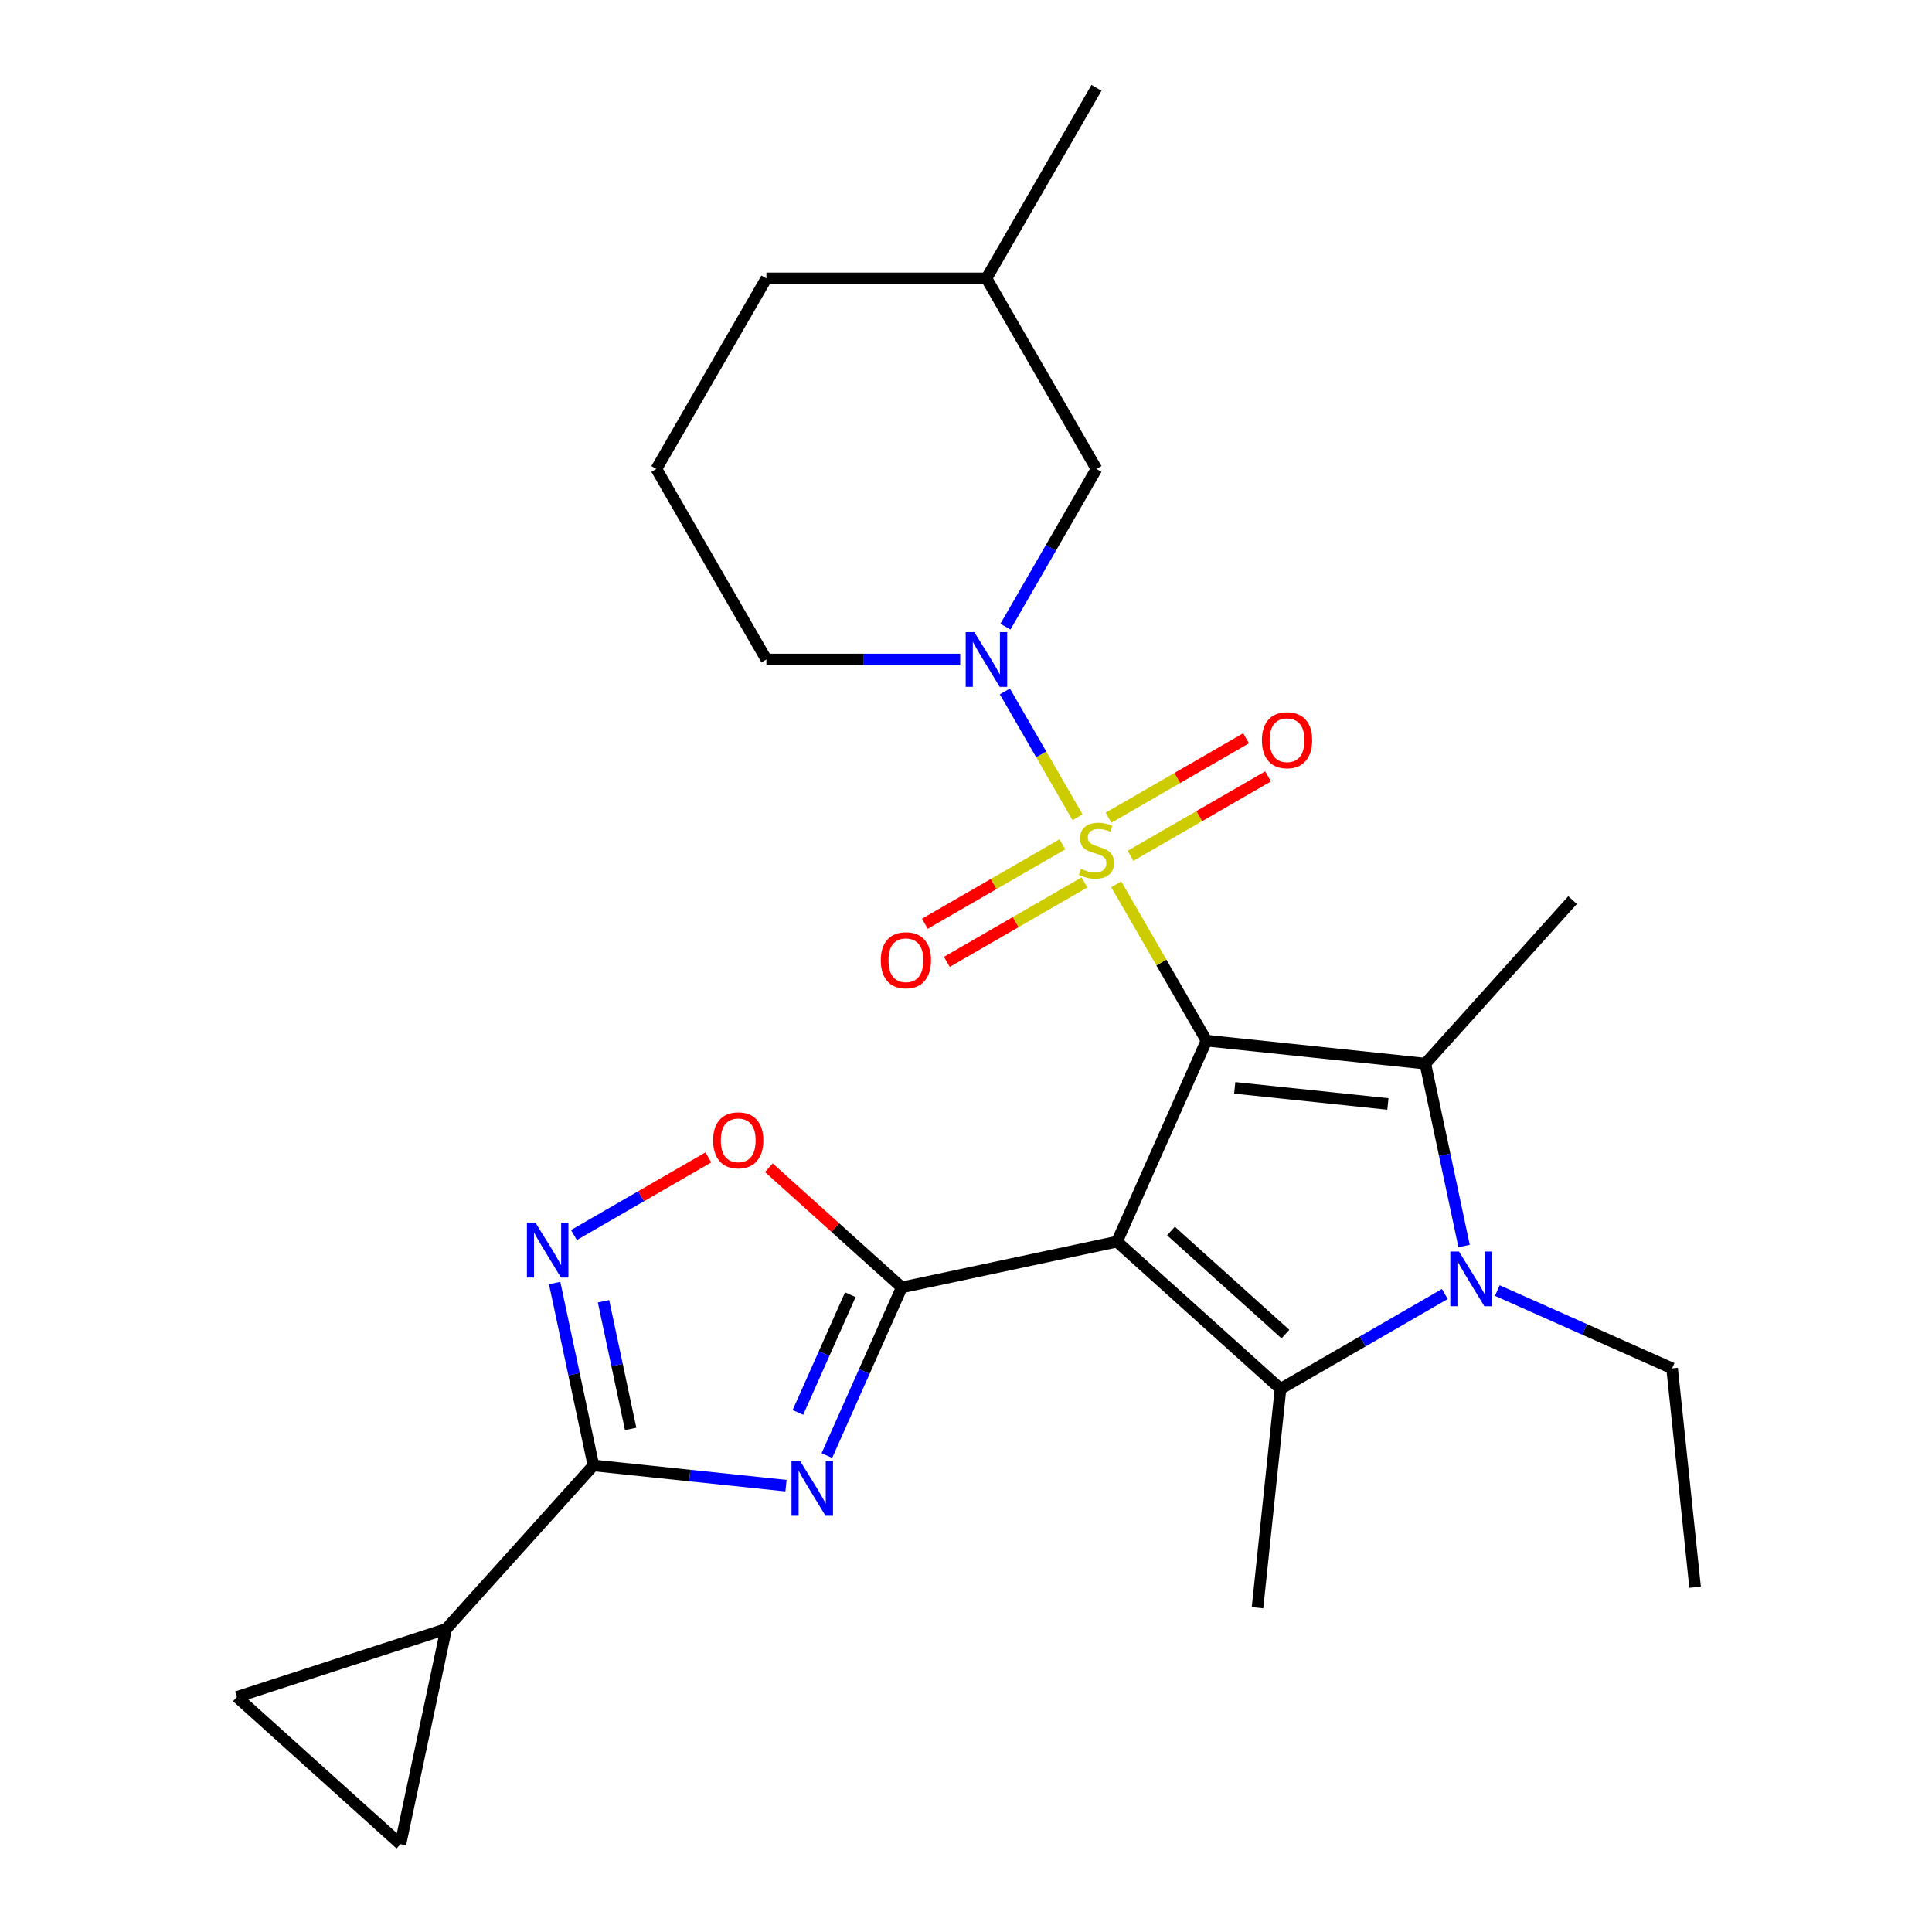 <?xml version='1.0' encoding='iso-8859-1'?>
<svg version='1.1' baseProfile='full'
              xmlns='http://www.w3.org/2000/svg'
                      xmlns:rdkit='http://www.rdkit.org/xml'
                      xmlns:xlink='http://www.w3.org/1999/xlink'
                  xml:space='preserve'
width='1000px' height='1000px' viewBox='0 0 1000 1000'>
<!-- END OF HEADER -->
<rect style='opacity:1.0;fill:#FFFFFF;stroke:none' width='1000' height='1000' x='0' y='0'> </rect>
<path class='bond-0' d='M 624.476,538.631 L 578.151,642.678' style='fill:none;fill-rule:evenodd;stroke:#000000;stroke-width:6px;stroke-linecap:butt;stroke-linejoin:miter;stroke-opacity:1' />
<path class='bond-1' d='M 624.476,538.631 L 601.12,498.177' style='fill:none;fill-rule:evenodd;stroke:#000000;stroke-width:6px;stroke-linecap:butt;stroke-linejoin:miter;stroke-opacity:1' />
<path class='bond-1' d='M 601.12,498.177 L 577.764,457.723' style='fill:none;fill-rule:evenodd;stroke:#CCCC00;stroke-width:6px;stroke-linecap:butt;stroke-linejoin:miter;stroke-opacity:1' />
<path class='bond-3' d='M 624.476,538.631 L 737.746,550.536' style='fill:none;fill-rule:evenodd;stroke:#000000;stroke-width:6px;stroke-linecap:butt;stroke-linejoin:miter;stroke-opacity:1' />
<path class='bond-3' d='M 639.086,563.07 L 718.375,571.404' style='fill:none;fill-rule:evenodd;stroke:#000000;stroke-width:6px;stroke-linecap:butt;stroke-linejoin:miter;stroke-opacity:1' />
<path class='bond-2' d='M 578.151,642.678 L 466.746,666.358' style='fill:none;fill-rule:evenodd;stroke:#000000;stroke-width:6px;stroke-linecap:butt;stroke-linejoin:miter;stroke-opacity:1' />
<path class='bond-4' d='M 578.151,642.678 L 662.791,718.888' style='fill:none;fill-rule:evenodd;stroke:#000000;stroke-width:6px;stroke-linecap:butt;stroke-linejoin:miter;stroke-opacity:1' />
<path class='bond-4' d='M 606.089,637.182 L 665.337,690.529' style='fill:none;fill-rule:evenodd;stroke:#000000;stroke-width:6px;stroke-linecap:butt;stroke-linejoin:miter;stroke-opacity:1' />
<path class='bond-7' d='M 557.733,423.028 L 538.926,390.453' style='fill:none;fill-rule:evenodd;stroke:#CCCC00;stroke-width:6px;stroke-linecap:butt;stroke-linejoin:miter;stroke-opacity:1' />
<path class='bond-7' d='M 538.926,390.453 L 520.118,357.878' style='fill:none;fill-rule:evenodd;stroke:#0000FF;stroke-width:6px;stroke-linecap:butt;stroke-linejoin:miter;stroke-opacity:1' />
<path class='bond-14' d='M 585.151,442.973 L 620.754,422.418' style='fill:none;fill-rule:evenodd;stroke:#CCCC00;stroke-width:6px;stroke-linecap:butt;stroke-linejoin:miter;stroke-opacity:1' />
<path class='bond-14' d='M 620.754,422.418 L 656.356,401.863' style='fill:none;fill-rule:evenodd;stroke:#FF0000;stroke-width:6px;stroke-linecap:butt;stroke-linejoin:miter;stroke-opacity:1' />
<path class='bond-14' d='M 573.762,423.246 L 609.364,402.691' style='fill:none;fill-rule:evenodd;stroke:#CCCC00;stroke-width:6px;stroke-linecap:butt;stroke-linejoin:miter;stroke-opacity:1' />
<path class='bond-14' d='M 609.364,402.691 L 644.967,382.136' style='fill:none;fill-rule:evenodd;stroke:#FF0000;stroke-width:6px;stroke-linecap:butt;stroke-linejoin:miter;stroke-opacity:1' />
<path class='bond-15' d='M 549.907,437.018 L 514.305,457.573' style='fill:none;fill-rule:evenodd;stroke:#CCCC00;stroke-width:6px;stroke-linecap:butt;stroke-linejoin:miter;stroke-opacity:1' />
<path class='bond-15' d='M 514.305,457.573 L 478.702,478.128' style='fill:none;fill-rule:evenodd;stroke:#FF0000;stroke-width:6px;stroke-linecap:butt;stroke-linejoin:miter;stroke-opacity:1' />
<path class='bond-15' d='M 561.296,456.745 L 525.694,477.3' style='fill:none;fill-rule:evenodd;stroke:#CCCC00;stroke-width:6px;stroke-linecap:butt;stroke-linejoin:miter;stroke-opacity:1' />
<path class='bond-15' d='M 525.694,477.3 L 490.092,497.855' style='fill:none;fill-rule:evenodd;stroke:#FF0000;stroke-width:6px;stroke-linecap:butt;stroke-linejoin:miter;stroke-opacity:1' />
<path class='bond-6' d='M 466.746,666.358 L 447.37,709.878' style='fill:none;fill-rule:evenodd;stroke:#000000;stroke-width:6px;stroke-linecap:butt;stroke-linejoin:miter;stroke-opacity:1' />
<path class='bond-6' d='M 447.37,709.878 L 427.993,753.398' style='fill:none;fill-rule:evenodd;stroke:#0000FF;stroke-width:6px;stroke-linecap:butt;stroke-linejoin:miter;stroke-opacity:1' />
<path class='bond-6' d='M 440.124,670.149 L 426.56,700.613' style='fill:none;fill-rule:evenodd;stroke:#000000;stroke-width:6px;stroke-linecap:butt;stroke-linejoin:miter;stroke-opacity:1' />
<path class='bond-6' d='M 426.56,700.613 L 412.997,731.077' style='fill:none;fill-rule:evenodd;stroke:#0000FF;stroke-width:6px;stroke-linecap:butt;stroke-linejoin:miter;stroke-opacity:1' />
<path class='bond-10' d='M 466.746,666.358 L 432.35,635.388' style='fill:none;fill-rule:evenodd;stroke:#000000;stroke-width:6px;stroke-linecap:butt;stroke-linejoin:miter;stroke-opacity:1' />
<path class='bond-10' d='M 432.35,635.388 L 397.953,604.417' style='fill:none;fill-rule:evenodd;stroke:#FF0000;stroke-width:6px;stroke-linecap:butt;stroke-linejoin:miter;stroke-opacity:1' />
<path class='bond-5' d='M 737.746,550.536 L 747.779,597.735' style='fill:none;fill-rule:evenodd;stroke:#000000;stroke-width:6px;stroke-linecap:butt;stroke-linejoin:miter;stroke-opacity:1' />
<path class='bond-5' d='M 747.779,597.735 L 757.811,644.934' style='fill:none;fill-rule:evenodd;stroke:#0000FF;stroke-width:6px;stroke-linecap:butt;stroke-linejoin:miter;stroke-opacity:1' />
<path class='bond-18' d='M 737.746,550.536 L 813.956,465.896' style='fill:none;fill-rule:evenodd;stroke:#000000;stroke-width:6px;stroke-linecap:butt;stroke-linejoin:miter;stroke-opacity:1' />
<path class='bond-19' d='M 662.791,718.888 L 650.886,832.158' style='fill:none;fill-rule:evenodd;stroke:#000000;stroke-width:6px;stroke-linecap:butt;stroke-linejoin:miter;stroke-opacity:1' />
<path class='bond-26' d='M 662.791,718.888 L 705.315,694.337' style='fill:none;fill-rule:evenodd;stroke:#000000;stroke-width:6px;stroke-linecap:butt;stroke-linejoin:miter;stroke-opacity:1' />
<path class='bond-26' d='M 705.315,694.337 L 747.839,669.786' style='fill:none;fill-rule:evenodd;stroke:#0000FF;stroke-width:6px;stroke-linecap:butt;stroke-linejoin:miter;stroke-opacity:1' />
<path class='bond-17' d='M 775.014,667.991 L 820.244,688.128' style='fill:none;fill-rule:evenodd;stroke:#0000FF;stroke-width:6px;stroke-linecap:butt;stroke-linejoin:miter;stroke-opacity:1' />
<path class='bond-17' d='M 820.244,688.128 L 865.474,708.266' style='fill:none;fill-rule:evenodd;stroke:#000000;stroke-width:6px;stroke-linecap:butt;stroke-linejoin:miter;stroke-opacity:1' />
<path class='bond-8' d='M 406.834,768.977 L 356.992,763.739' style='fill:none;fill-rule:evenodd;stroke:#0000FF;stroke-width:6px;stroke-linecap:butt;stroke-linejoin:miter;stroke-opacity:1' />
<path class='bond-8' d='M 356.992,763.739 L 307.151,758.5' style='fill:none;fill-rule:evenodd;stroke:#000000;stroke-width:6px;stroke-linecap:butt;stroke-linejoin:miter;stroke-opacity:1' />
<path class='bond-16' d='M 520.401,324.353 L 543.965,283.539' style='fill:none;fill-rule:evenodd;stroke:#0000FF;stroke-width:6px;stroke-linecap:butt;stroke-linejoin:miter;stroke-opacity:1' />
<path class='bond-16' d='M 543.965,283.539 L 567.529,242.725' style='fill:none;fill-rule:evenodd;stroke:#000000;stroke-width:6px;stroke-linecap:butt;stroke-linejoin:miter;stroke-opacity:1' />
<path class='bond-20' d='M 496.995,341.36 L 446.841,341.36' style='fill:none;fill-rule:evenodd;stroke:#0000FF;stroke-width:6px;stroke-linecap:butt;stroke-linejoin:miter;stroke-opacity:1' />
<path class='bond-20' d='M 446.841,341.36 L 396.688,341.36' style='fill:none;fill-rule:evenodd;stroke:#000000;stroke-width:6px;stroke-linecap:butt;stroke-linejoin:miter;stroke-opacity:1' />
<path class='bond-11' d='M 307.151,758.5 L 230.941,843.14' style='fill:none;fill-rule:evenodd;stroke:#000000;stroke-width:6px;stroke-linecap:butt;stroke-linejoin:miter;stroke-opacity:1' />
<path class='bond-27' d='M 307.151,758.5 L 297.118,711.301' style='fill:none;fill-rule:evenodd;stroke:#000000;stroke-width:6px;stroke-linecap:butt;stroke-linejoin:miter;stroke-opacity:1' />
<path class='bond-27' d='M 297.118,711.301 L 287.086,664.102' style='fill:none;fill-rule:evenodd;stroke:#0000FF;stroke-width:6px;stroke-linecap:butt;stroke-linejoin:miter;stroke-opacity:1' />
<path class='bond-27' d='M 326.422,739.605 L 319.399,706.565' style='fill:none;fill-rule:evenodd;stroke:#000000;stroke-width:6px;stroke-linecap:butt;stroke-linejoin:miter;stroke-opacity:1' />
<path class='bond-27' d='M 319.399,706.565 L 312.377,673.526' style='fill:none;fill-rule:evenodd;stroke:#0000FF;stroke-width:6px;stroke-linecap:butt;stroke-linejoin:miter;stroke-opacity:1' />
<path class='bond-9' d='M 297.058,639.25 L 331.855,619.161' style='fill:none;fill-rule:evenodd;stroke:#0000FF;stroke-width:6px;stroke-linecap:butt;stroke-linejoin:miter;stroke-opacity:1' />
<path class='bond-9' d='M 331.855,619.161 L 366.651,599.071' style='fill:none;fill-rule:evenodd;stroke:#FF0000;stroke-width:6px;stroke-linecap:butt;stroke-linejoin:miter;stroke-opacity:1' />
<path class='bond-12' d='M 230.941,843.14 L 207.261,954.545' style='fill:none;fill-rule:evenodd;stroke:#000000;stroke-width:6px;stroke-linecap:butt;stroke-linejoin:miter;stroke-opacity:1' />
<path class='bond-13' d='M 230.941,843.14 L 122.621,878.335' style='fill:none;fill-rule:evenodd;stroke:#000000;stroke-width:6px;stroke-linecap:butt;stroke-linejoin:miter;stroke-opacity:1' />
<path class='bond-29' d='M 207.261,954.545 L 122.621,878.335' style='fill:none;fill-rule:evenodd;stroke:#000000;stroke-width:6px;stroke-linecap:butt;stroke-linejoin:miter;stroke-opacity:1' />
<path class='bond-21' d='M 567.529,242.725 L 510.582,144.09' style='fill:none;fill-rule:evenodd;stroke:#000000;stroke-width:6px;stroke-linecap:butt;stroke-linejoin:miter;stroke-opacity:1' />
<path class='bond-25' d='M 865.474,708.266 L 877.379,821.536' style='fill:none;fill-rule:evenodd;stroke:#000000;stroke-width:6px;stroke-linecap:butt;stroke-linejoin:miter;stroke-opacity:1' />
<path class='bond-22' d='M 396.688,341.36 L 339.741,242.725' style='fill:none;fill-rule:evenodd;stroke:#000000;stroke-width:6px;stroke-linecap:butt;stroke-linejoin:miter;stroke-opacity:1' />
<path class='bond-24' d='M 510.582,144.09 L 567.529,45.455' style='fill:none;fill-rule:evenodd;stroke:#000000;stroke-width:6px;stroke-linecap:butt;stroke-linejoin:miter;stroke-opacity:1' />
<path class='bond-28' d='M 510.582,144.09 L 396.688,144.09' style='fill:none;fill-rule:evenodd;stroke:#000000;stroke-width:6px;stroke-linecap:butt;stroke-linejoin:miter;stroke-opacity:1' />
<path class='bond-23' d='M 339.741,242.725 L 396.688,144.09' style='fill:none;fill-rule:evenodd;stroke:#000000;stroke-width:6px;stroke-linecap:butt;stroke-linejoin:miter;stroke-opacity:1' />
<path  class='atom-2' d='M 559.529 449.715
Q 559.849 449.835, 561.169 450.395
Q 562.489 450.955, 563.929 451.315
Q 565.409 451.635, 566.849 451.635
Q 569.529 451.635, 571.089 450.355
Q 572.649 449.035, 572.649 446.755
Q 572.649 445.195, 571.849 444.235
Q 571.089 443.275, 569.889 442.755
Q 568.689 442.235, 566.689 441.635
Q 564.169 440.875, 562.649 440.155
Q 561.169 439.435, 560.089 437.915
Q 559.049 436.395, 559.049 433.835
Q 559.049 430.275, 561.449 428.075
Q 563.889 425.875, 568.689 425.875
Q 571.969 425.875, 575.689 427.435
L 574.769 430.515
Q 571.369 429.115, 568.809 429.115
Q 566.049 429.115, 564.529 430.275
Q 563.009 431.395, 563.049 433.355
Q 563.049 434.875, 563.809 435.795
Q 564.609 436.715, 565.729 437.235
Q 566.889 437.755, 568.809 438.355
Q 571.369 439.155, 572.889 439.955
Q 574.409 440.755, 575.489 442.395
Q 576.609 443.995, 576.609 446.755
Q 576.609 450.675, 573.969 452.795
Q 571.369 454.875, 567.009 454.875
Q 564.489 454.875, 562.569 454.315
Q 560.689 453.795, 558.449 452.875
L 559.529 449.715
' fill='#CCCC00'/>
<path  class='atom-6' d='M 755.166 647.781
L 764.446 662.781
Q 765.366 664.261, 766.846 666.941
Q 768.326 669.621, 768.406 669.781
L 768.406 647.781
L 772.166 647.781
L 772.166 676.101
L 768.286 676.101
L 758.326 659.701
Q 757.166 657.781, 755.926 655.581
Q 754.726 653.381, 754.366 652.701
L 754.366 676.101
L 750.686 676.101
L 750.686 647.781
L 755.166 647.781
' fill='#0000FF'/>
<path  class='atom-7' d='M 414.161 756.246
L 423.441 771.246
Q 424.361 772.726, 425.841 775.406
Q 427.321 778.086, 427.401 778.246
L 427.401 756.246
L 431.161 756.246
L 431.161 784.566
L 427.281 784.566
L 417.321 768.166
Q 416.161 766.246, 414.921 764.046
Q 413.721 761.846, 413.361 761.166
L 413.361 784.566
L 409.681 784.566
L 409.681 756.246
L 414.161 756.246
' fill='#0000FF'/>
<path  class='atom-8' d='M 504.322 327.2
L 513.602 342.2
Q 514.522 343.68, 516.002 346.36
Q 517.482 349.04, 517.562 349.2
L 517.562 327.2
L 521.322 327.2
L 521.322 355.52
L 517.442 355.52
L 507.482 339.12
Q 506.322 337.2, 505.082 335
Q 503.882 332.8, 503.522 332.12
L 503.522 355.52
L 499.842 355.52
L 499.842 327.2
L 504.322 327.2
' fill='#0000FF'/>
<path  class='atom-10' d='M 277.211 632.935
L 286.491 647.935
Q 287.411 649.415, 288.891 652.095
Q 290.371 654.775, 290.451 654.935
L 290.451 632.935
L 294.211 632.935
L 294.211 661.255
L 290.331 661.255
L 280.371 644.855
Q 279.211 642.935, 277.971 640.735
Q 276.771 638.535, 276.411 637.855
L 276.411 661.255
L 272.731 661.255
L 272.731 632.935
L 277.211 632.935
' fill='#0000FF'/>
<path  class='atom-11' d='M 369.106 590.228
Q 369.106 583.428, 372.466 579.628
Q 375.826 575.828, 382.106 575.828
Q 388.386 575.828, 391.746 579.628
Q 395.106 583.428, 395.106 590.228
Q 395.106 597.108, 391.706 601.028
Q 388.306 604.908, 382.106 604.908
Q 375.866 604.908, 372.466 601.028
Q 369.106 597.148, 369.106 590.228
M 382.106 601.708
Q 386.426 601.708, 388.746 598.828
Q 391.106 595.908, 391.106 590.228
Q 391.106 584.668, 388.746 581.868
Q 386.426 579.028, 382.106 579.028
Q 377.786 579.028, 375.426 581.828
Q 373.106 584.628, 373.106 590.228
Q 373.106 595.948, 375.426 598.828
Q 377.786 601.708, 382.106 601.708
' fill='#FF0000'/>
<path  class='atom-15' d='M 653.164 383.128
Q 653.164 376.328, 656.524 372.528
Q 659.884 368.728, 666.164 368.728
Q 672.444 368.728, 675.804 372.528
Q 679.164 376.328, 679.164 383.128
Q 679.164 390.008, 675.764 393.928
Q 672.364 397.808, 666.164 397.808
Q 659.924 397.808, 656.524 393.928
Q 653.164 390.048, 653.164 383.128
M 666.164 394.608
Q 670.484 394.608, 672.804 391.728
Q 675.164 388.808, 675.164 383.128
Q 675.164 377.568, 672.804 374.768
Q 670.484 371.928, 666.164 371.928
Q 661.844 371.928, 659.484 374.728
Q 657.164 377.528, 657.164 383.128
Q 657.164 388.848, 659.484 391.728
Q 661.844 394.608, 666.164 394.608
' fill='#FF0000'/>
<path  class='atom-16' d='M 455.894 497.022
Q 455.894 490.222, 459.254 486.422
Q 462.614 482.622, 468.894 482.622
Q 475.174 482.622, 478.534 486.422
Q 481.894 490.222, 481.894 497.022
Q 481.894 503.902, 478.494 507.822
Q 475.094 511.702, 468.894 511.702
Q 462.654 511.702, 459.254 507.822
Q 455.894 503.942, 455.894 497.022
M 468.894 508.502
Q 473.214 508.502, 475.534 505.622
Q 477.894 502.702, 477.894 497.022
Q 477.894 491.462, 475.534 488.662
Q 473.214 485.822, 468.894 485.822
Q 464.574 485.822, 462.214 488.622
Q 459.894 491.422, 459.894 497.022
Q 459.894 502.742, 462.214 505.622
Q 464.574 508.502, 468.894 508.502
' fill='#FF0000'/>
</svg>
